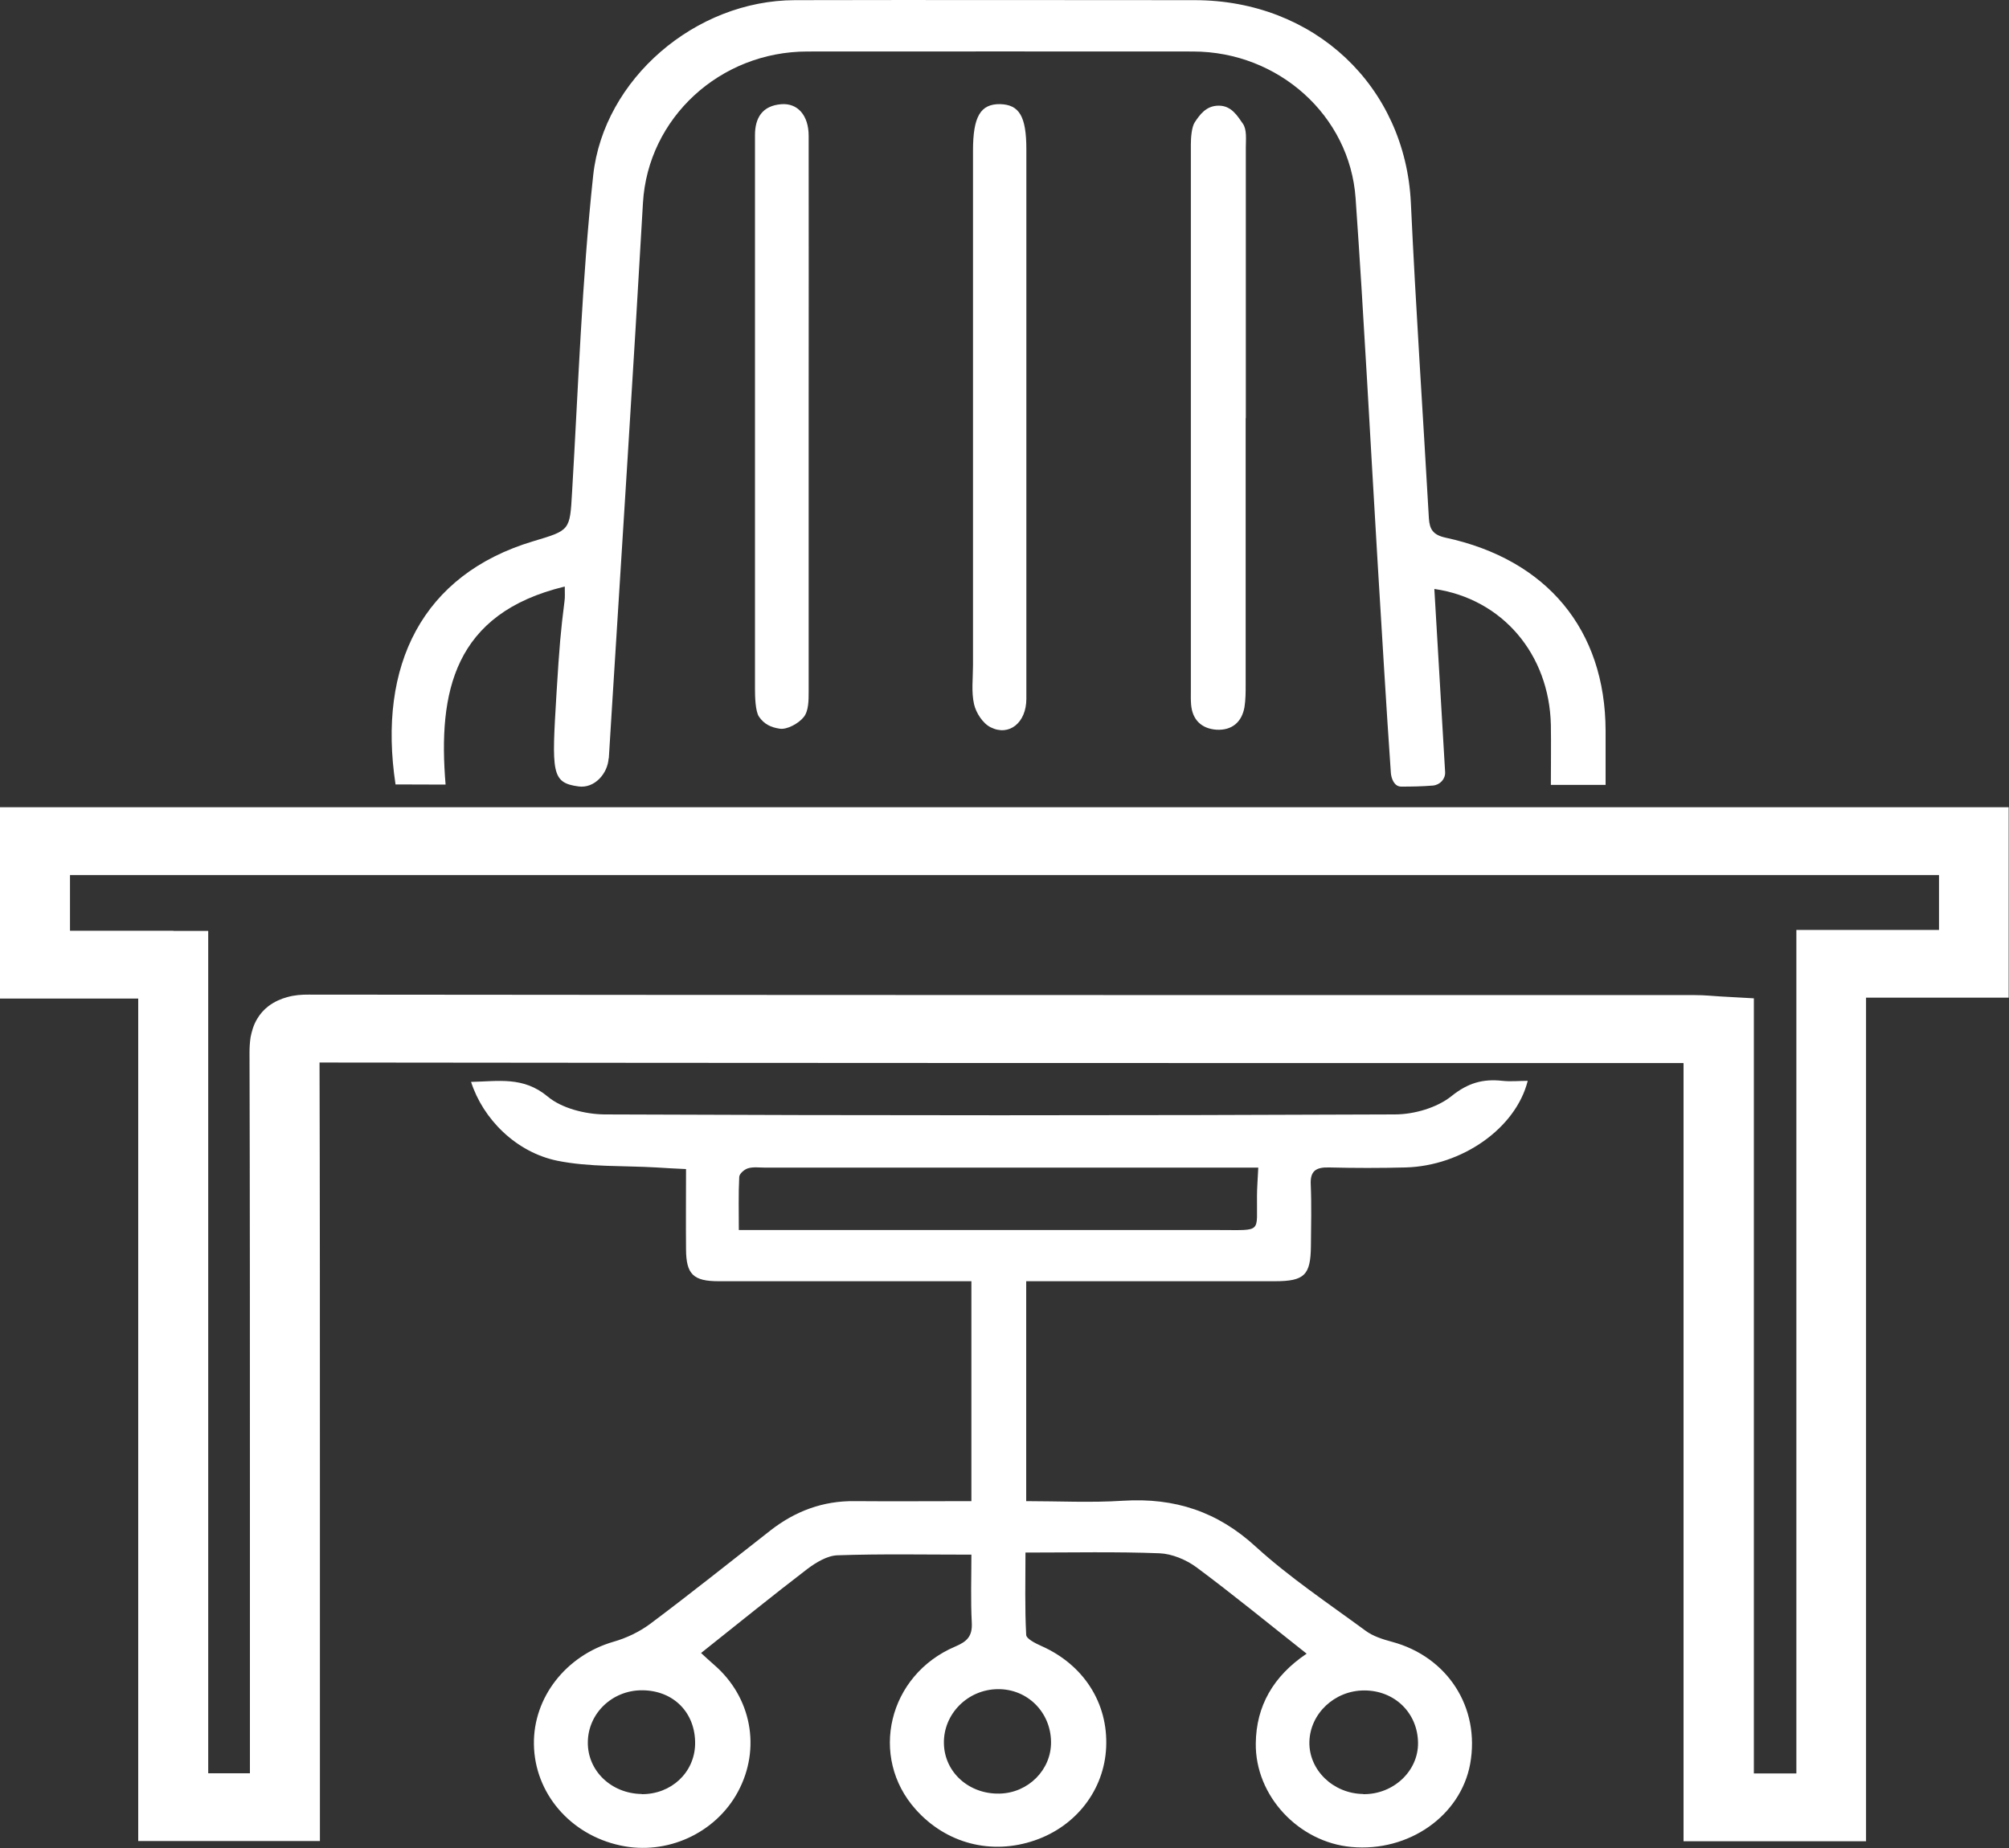 <svg width="25" height="23" viewBox="0 0 25 23" fill="none" xmlns="http://www.w3.org/2000/svg">
<rect x="0" y="0" width="25" height="23" fill="#333333" stroke="none"/>
<g clip-path="url(#clip0_1098_4530)">
<path d="M2.158 12.006V11.584C1.561 11.584 1.008 11.584 0.436 11.584V12.006H0.871V10.469H0.436V10.891H24.564V10.469H24.129C24.129 10.981 24.129 11.475 24.129 11.995H24.564V11.574C23.983 11.574 23.399 11.574 22.79 11.574H22.354V11.995C22.354 15.508 22.354 18.99 22.354 22.494H22.79V22.072C22.315 22.072 21.869 22.072 21.389 22.072V22.494H21.825V12.425L21.413 12.402C21.309 12.396 21.217 12.385 21.095 12.385C15.344 12.385 9.593 12.385 3.841 12.379V12.801L3.887 12.381C3.857 12.379 3.839 12.379 3.839 12.379C3.754 12.379 3.669 12.383 3.571 12.411C3.5 12.43 3.417 12.465 3.341 12.522C3.284 12.565 3.236 12.621 3.203 12.676C3.151 12.761 3.132 12.843 3.118 12.91C3.108 12.98 3.105 13.041 3.105 13.1V13.106C3.11 14.911 3.11 16.718 3.11 18.524C3.11 19.726 3.11 20.928 3.11 22.129C3.11 22.243 3.11 22.355 3.11 22.492H3.545V22.07C3.081 22.07 2.635 22.07 2.156 22.07V22.492H2.591V11.586H2.156V12.008H1.72C1.72 15.527 1.72 19.007 1.72 22.492V22.913H3.981V22.129C3.981 20.928 3.981 19.726 3.981 18.524C3.981 16.718 3.981 14.911 3.976 13.104V13.102C3.976 13.081 3.976 13.066 3.976 13.058V13.049L3.885 13.037L3.972 13.062V13.049L3.885 13.037L3.972 13.062L3.737 12.992L3.929 13.14C3.955 13.108 3.968 13.077 3.972 13.062L3.737 12.992L3.929 13.14L3.709 12.971L3.859 13.201C3.883 13.186 3.909 13.165 3.929 13.14L3.709 12.971L3.859 13.201L3.757 13.045L3.794 13.229C3.794 13.229 3.822 13.222 3.859 13.201L3.757 13.045L3.794 13.229L3.791 13.214V13.229C3.791 13.229 3.811 13.229 3.837 13.229V12.82L3.791 13.224C3.822 13.226 3.837 13.226 3.837 13.226V12.818L3.791 13.222H3.813L3.837 13.224C9.588 13.231 15.342 13.231 21.093 13.231C21.15 13.231 21.233 13.239 21.361 13.245L21.385 12.824H20.95C20.95 16.064 20.95 19.279 20.95 22.494V22.916H23.221V11.995H22.785V12.417H24.996V10.047H24.56C16.509 10.047 8.473 10.047 0.431 10.047H0V10.469C0 10.992 0 11.492 0 12.006V12.428H2.158V12.006Z" fill="white"/>
<path d="M16.263 20.584C15.788 20.209 15.346 19.846 14.887 19.505C14.76 19.412 14.584 19.338 14.429 19.332C13.887 19.311 13.343 19.323 12.761 19.323C12.761 19.675 12.752 20.013 12.77 20.348C12.772 20.396 12.885 20.453 12.957 20.485C13.482 20.717 13.791 21.193 13.765 21.748C13.741 22.275 13.393 22.728 12.877 22.905C12.337 23.091 11.775 22.945 11.396 22.521C10.81 21.868 11.052 20.848 11.886 20.493C12.036 20.43 12.101 20.363 12.093 20.198C12.078 19.92 12.088 19.637 12.088 19.349C11.52 19.349 10.969 19.338 10.422 19.357C10.294 19.361 10.155 19.446 10.048 19.526C9.608 19.863 9.177 20.213 8.724 20.573C8.778 20.622 8.831 20.673 8.885 20.719C9.351 21.12 9.473 21.762 9.183 22.3C8.905 22.817 8.297 23.095 7.718 22.968C7.095 22.834 6.653 22.317 6.644 21.71C6.635 21.124 7.045 20.605 7.631 20.434C7.794 20.388 7.957 20.31 8.09 20.211C8.598 19.831 9.092 19.435 9.591 19.045C9.895 18.809 10.239 18.678 10.634 18.683C11.106 18.687 11.581 18.683 12.088 18.683V15.946H11.79C10.841 15.946 9.891 15.946 8.942 15.946C8.626 15.946 8.539 15.858 8.537 15.55C8.534 15.227 8.537 14.905 8.537 14.55C8.404 14.544 8.286 14.538 8.168 14.53C7.757 14.506 7.337 14.527 6.938 14.447C6.422 14.342 6.01 13.927 5.862 13.465C6.198 13.459 6.511 13.393 6.816 13.648C6.99 13.794 7.282 13.867 7.52 13.87C10.799 13.884 14.079 13.884 17.358 13.87C17.596 13.87 17.881 13.787 18.06 13.644C18.267 13.477 18.454 13.425 18.698 13.452C18.8 13.463 18.902 13.452 19.011 13.452C18.863 14.043 18.192 14.511 17.491 14.53C17.175 14.538 16.858 14.538 16.542 14.53C16.374 14.525 16.302 14.574 16.311 14.745C16.322 15 16.315 15.255 16.313 15.51C16.309 15.87 16.233 15.946 15.864 15.946C14.932 15.946 14 15.946 13.068 15.946H12.77V18.683C13.173 18.683 13.576 18.704 13.976 18.678C14.619 18.638 15.152 18.813 15.629 19.252C16.05 19.635 16.531 19.956 16.992 20.295C17.086 20.365 17.208 20.403 17.323 20.434C18.014 20.62 18.421 21.252 18.295 21.952C18.177 22.599 17.53 23.053 16.816 22.987C16.163 22.928 15.618 22.353 15.627 21.697C15.632 21.235 15.843 20.862 16.259 20.582L16.263 20.584ZM15.66 14.532H15.318C13.384 14.532 11.453 14.532 9.519 14.532C9.449 14.532 9.375 14.521 9.31 14.54C9.264 14.553 9.201 14.607 9.199 14.648C9.188 14.865 9.194 15.084 9.194 15.309H9.671C11.507 15.309 13.343 15.309 15.178 15.309C15.714 15.309 15.636 15.35 15.642 14.886C15.642 14.784 15.651 14.683 15.658 14.532H15.66ZM13.079 21.678C13.075 21.309 12.785 21.02 12.419 21.023C12.043 21.025 11.738 21.332 11.746 21.699C11.753 22.058 12.058 22.332 12.439 22.323C12.796 22.315 13.084 22.026 13.079 21.678ZM16.966 22.33C17.339 22.334 17.65 22.043 17.646 21.691C17.642 21.32 17.356 21.039 16.977 21.039C16.607 21.039 16.302 21.328 16.294 21.68C16.287 22.03 16.59 22.323 16.964 22.328L16.966 22.33ZM7.986 22.33C8.351 22.332 8.641 22.064 8.65 21.71C8.658 21.318 8.382 21.037 7.988 21.037C7.618 21.037 7.319 21.324 7.315 21.682C7.31 22.039 7.607 22.323 7.986 22.328V22.33Z" fill="white"/>
<path d="M7.574 9.436C7.563 9.628 7.398 9.815 7.2 9.788C6.858 9.742 6.866 9.617 6.925 8.631C6.962 8.03 6.977 7.861 7.025 7.48C7.032 7.431 7.028 7.389 7.028 7.3C5.645 7.633 5.449 8.616 5.545 9.765C5.545 9.765 5.028 9.763 4.922 9.763C4.697 8.281 5.255 7.151 6.633 6.737C7.097 6.598 7.091 6.605 7.119 6.124C7.197 4.808 7.241 3.489 7.382 2.18C7.513 0.986 8.652 0.004 9.893 0.002C11.551 -0.002 13.208 0.002 14.865 0.002C16.359 0.002 17.489 1.077 17.557 2.527C17.618 3.837 17.707 5.144 17.781 6.451C17.79 6.588 17.833 6.657 17.986 6.691C19.253 6.963 19.976 7.84 19.98 9.092C19.98 9.312 19.98 9.531 19.98 9.769H19.299C19.299 9.491 19.303 9.271 19.299 9.021C19.279 8.144 18.698 7.454 17.849 7.33L17.983 9.609C17.988 9.695 17.92 9.769 17.831 9.777C17.694 9.788 17.565 9.79 17.437 9.79C17.346 9.79 17.313 9.683 17.308 9.621C17.247 8.747 17.197 7.874 17.143 6.999C17.052 5.487 16.975 3.976 16.869 2.466C16.797 1.44 15.91 0.643 14.848 0.641C13.247 0.641 11.649 0.639 10.048 0.641C8.957 0.641 8.062 1.471 8.001 2.525C7.881 4.631 7.744 6.735 7.613 8.841C7.6 9.04 7.589 9.238 7.576 9.44L7.574 9.436Z" fill="white"/>
<path d="M15.501 5.203C15.501 6.31 15.501 7.414 15.501 8.521C15.501 8.614 15.501 8.709 15.486 8.802C15.453 8.987 15.331 9.092 15.139 9.082C14.95 9.069 14.837 8.957 14.822 8.768C14.817 8.709 14.819 8.65 14.819 8.589C14.819 6.327 14.819 4.062 14.819 1.8C14.819 1.716 14.828 1.579 14.87 1.518C14.928 1.433 15.005 1.315 15.166 1.315C15.322 1.315 15.396 1.438 15.466 1.539C15.518 1.613 15.503 1.735 15.503 1.836C15.503 2.96 15.503 4.081 15.503 5.205L15.501 5.203Z" fill="white"/>
<path d="M10.063 5.188C10.063 6.329 10.063 7.467 10.063 8.608C10.063 8.715 10.063 8.848 10.002 8.924C9.939 9.004 9.793 9.084 9.702 9.069C9.595 9.053 9.51 9.015 9.445 8.92C9.399 8.852 9.395 8.667 9.395 8.574C9.395 6.32 9.395 4.067 9.395 1.811C9.395 1.769 9.395 1.727 9.395 1.682C9.395 1.467 9.486 1.316 9.721 1.297C9.926 1.28 10.063 1.436 10.063 1.691C10.065 2.857 10.063 4.02 10.063 5.186V5.188Z" fill="white"/>
<path d="M12.772 5.203C12.772 6.369 12.772 7.532 12.772 8.698C12.772 8.993 12.559 9.168 12.328 9.052C12.23 9.004 12.145 8.871 12.121 8.764C12.086 8.61 12.108 8.443 12.108 8.281C12.108 6.145 12.108 4.012 12.108 1.876C12.108 1.45 12.201 1.292 12.447 1.296C12.685 1.303 12.772 1.45 12.772 1.859C12.772 2.975 12.772 4.088 12.772 5.203Z" fill="white"/>
</g>
<defs>
<clipPath id="clip0_1098_4530">
<rect width="25" height="23" fill="white"/>
</clipPath>
</defs>
</svg>
